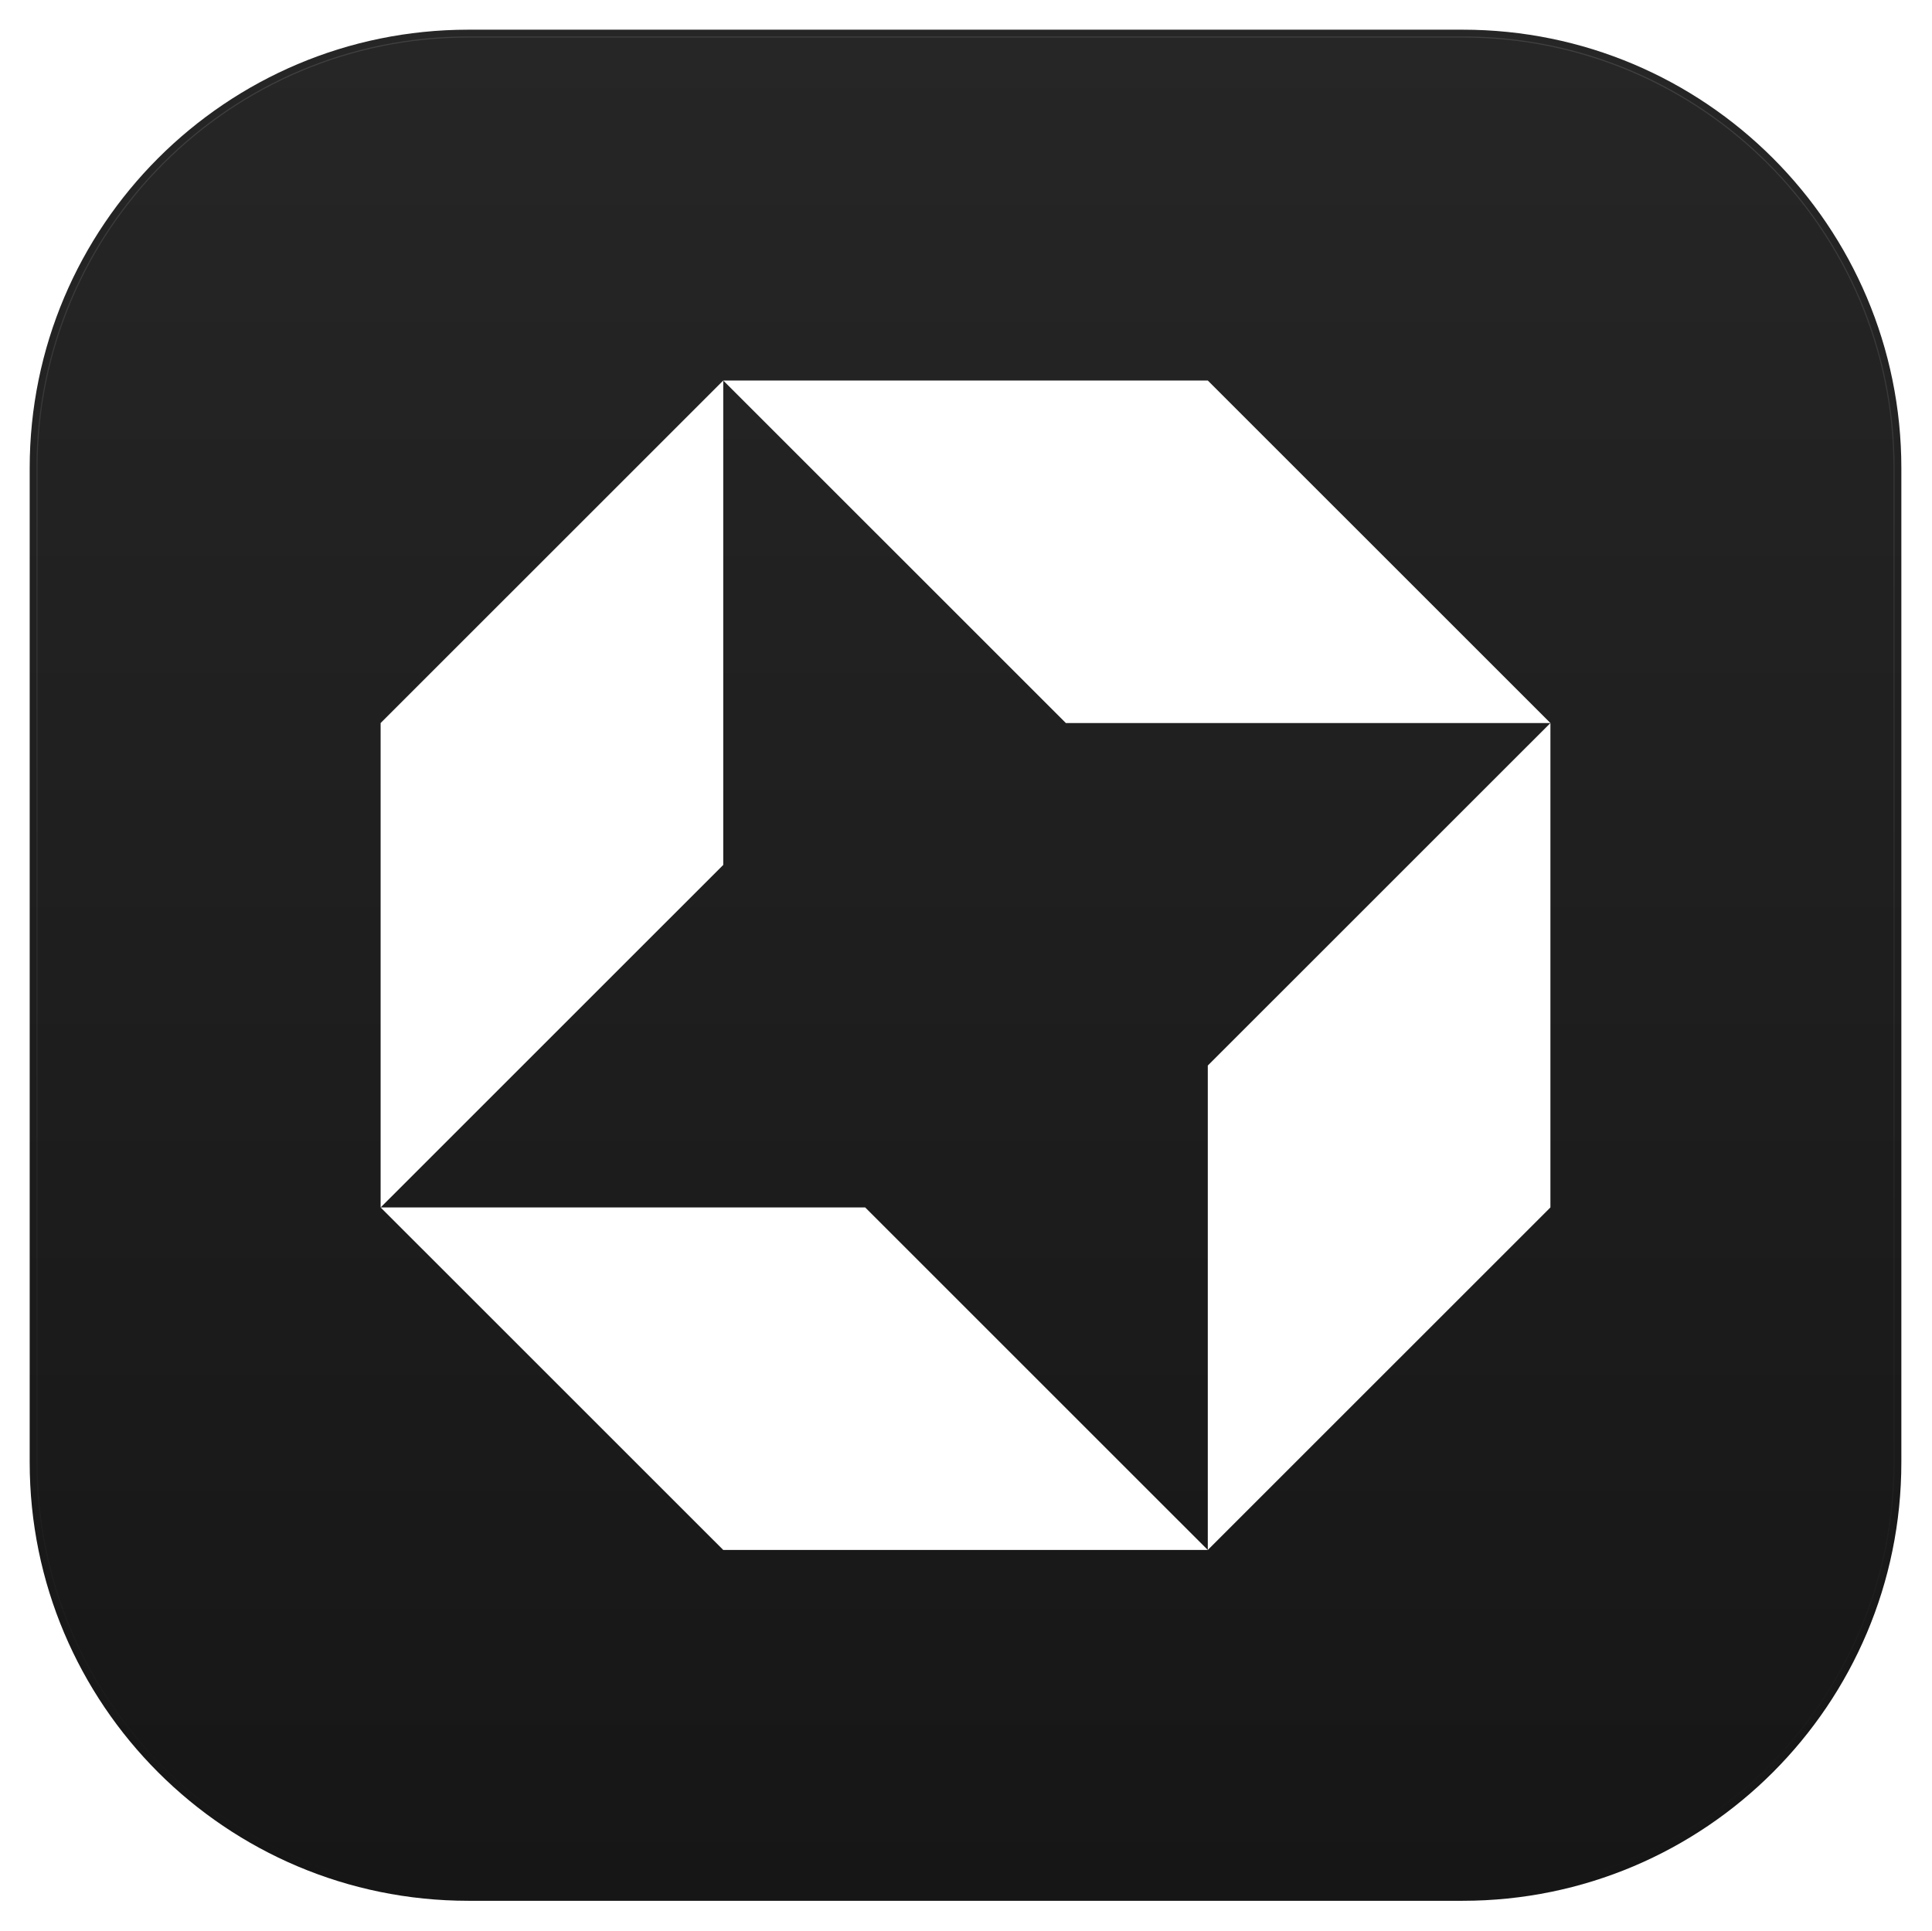 <svg xmlns="http://www.w3.org/2000/svg" width="1757" height="1756" fill="none"><g filter="url(#a)"><path fill="url(#b)" d="M27 425.864C27 205.578 205.61 27 425.936 27h904.254c220.33 0 398.94 178.578 398.94 398.864v904.086c0 220.3-178.61 398.87-398.94 398.87H425.936C205.61 1728.82 27 1550.25 27 1329.95V425.864Z"/><path stroke="url(#c)" stroke-opacity=".12" d="M425.936 33.648h904.254c216.65 0 392.29 175.6 392.29 392.215v904.087c0 216.61-175.64 392.22-392.29 392.22H425.936c-216.654 0-392.287-175.61-392.287-392.22V425.863c0-216.615 175.633-392.216 392.287-392.216Z"/><path fill="#fff" d="M657.733 786.673 346.149 1098.2V657.618l311.584-311.527v440.582Zm752.247-129.055-311.59-311.527H657.733l311.583 311.527h440.664ZM786.811 1098.2H346.149l311.584 311.53h440.657L786.811 1098.2Zm311.579 311.53 311.59-311.53V657.618l-311.59 311.527v440.585Z"/></g><defs><linearGradient id="b" x1="878.064" x2="878.064" y1="27" y2="1728.82" gradientUnits="userSpaceOnUse"><stop stop-color="#262626"/><stop offset="1" stop-color="#161616"/></linearGradient><linearGradient id="c" x1="878.064" x2="878.064" y1="27" y2="1728.82" gradientUnits="userSpaceOnUse"><stop stop-color="#fff"/><stop offset="1" stop-color="#fff" stop-opacity="0"/></linearGradient><filter id="a" width="1702.13" height="1701.82" x="27" y="27" color-interpolation-filters="sRGB" filterUnits="userSpaceOnUse"><feFlood flood-opacity="0" result="BackgroundImageFix"/><feBlend in="SourceGraphic" in2="BackgroundImageFix" result="shape"/><feColorMatrix in="SourceAlpha" result="hardAlpha" values="0 0 0 0 0 0 0 0 0 0 0 0 0 0 0 0 0 0 127 0"/><feOffset/><feGaussianBlur stdDeviation="2"/><feComposite in2="hardAlpha" k2="-1" k3="1" operator="arithmetic"/><feColorMatrix values="0 0 0 0 0.086 0 0 0 0 0.086 0 0 0 0 0.086 0 0 0 1 0"/><feBlend in2="shape" result="effect1_innerShadow_11889_105"/></filter></defs></svg>